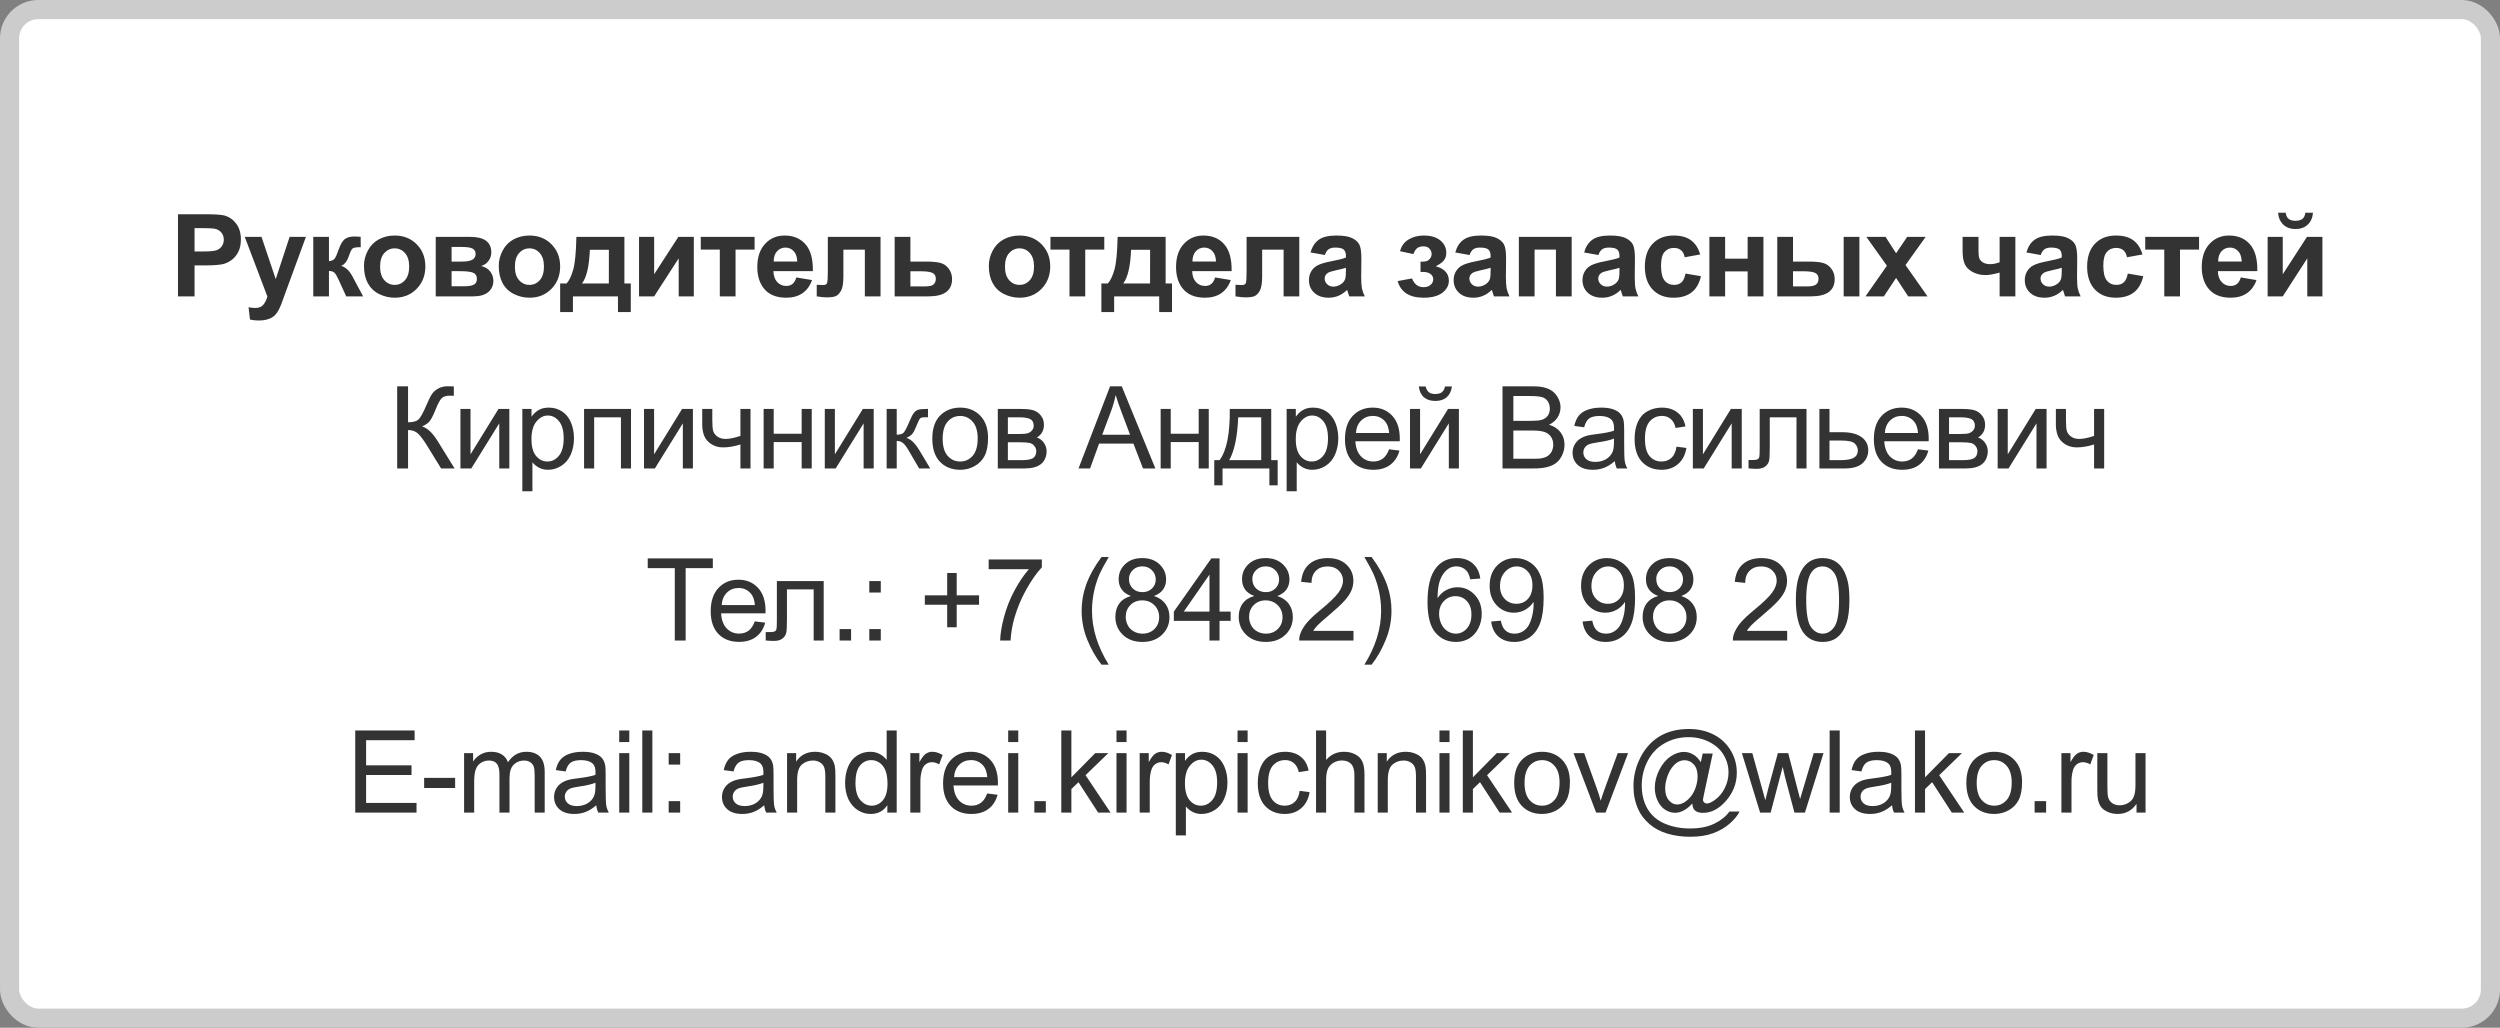 <?xml version="1.0" encoding="UTF-8"?> <svg xmlns="http://www.w3.org/2000/svg" width="523" height="215" viewBox="0 0 523 215" fill="none"><rect x="0" y="0" width="523" height="215" fill="#808080" stroke="none"/> <rect x="2" y="2" width="519" height="211" rx="6" fill="white" stroke="#CCCCCC" stroke-width="4" stroke-miterlimit="0"></rect> <path d="M37.233 62V44.82H42.799C44.908 44.82 46.283 44.906 46.924 45.078C47.908 45.336 48.733 45.898 49.397 46.766C50.061 47.625 50.393 48.738 50.393 50.105C50.393 51.16 50.201 52.047 49.818 52.766C49.436 53.484 48.947 54.051 48.354 54.465C47.768 54.871 47.17 55.141 46.561 55.273C45.733 55.438 44.533 55.52 42.963 55.52H40.701V62H37.233ZM40.701 47.727V52.602H42.6C43.967 52.602 44.881 52.512 45.342 52.332C45.803 52.152 46.162 51.871 46.42 51.488C46.686 51.105 46.818 50.66 46.818 50.152C46.818 49.527 46.635 49.012 46.268 48.605C45.9 48.199 45.436 47.945 44.873 47.844C44.459 47.766 43.627 47.727 42.377 47.727H40.701ZM51.202 49.555H54.706L57.683 58.391L60.589 49.555H63.999L59.605 61.531L58.819 63.699C58.53 64.426 58.253 64.981 57.987 65.363C57.73 65.746 57.429 66.055 57.085 66.289C56.749 66.531 56.331 66.719 55.831 66.852C55.339 66.984 54.78 67.051 54.155 67.051C53.523 67.051 52.901 66.984 52.292 66.852L51.999 64.273C52.515 64.375 52.98 64.426 53.394 64.426C54.159 64.426 54.726 64.199 55.093 63.746C55.46 63.301 55.741 62.73 55.937 62.035L51.202 49.555ZM65.535 49.555H68.817V54.641C69.363 54.578 69.75 54.41 69.977 54.137C70.203 53.863 70.477 53.266 70.797 52.344C71.219 51.117 71.68 50.332 72.18 49.988C72.68 49.645 73.336 49.473 74.149 49.473C74.399 49.473 74.832 49.492 75.449 49.531L75.461 51.711C74.594 51.711 74.039 51.793 73.797 51.957C73.555 52.129 73.293 52.641 73.012 53.492C72.629 54.641 72.078 55.348 71.359 55.613C72.399 55.902 73.278 56.805 73.996 58.32C74.035 58.398 74.078 58.48 74.125 58.566L75.965 62H72.426L70.785 58.402C70.449 57.676 70.156 57.211 69.906 57.008C69.664 56.797 69.301 56.691 68.817 56.691V62H65.535V49.555ZM76.142 55.602C76.142 54.508 76.411 53.449 76.95 52.426C77.49 51.402 78.251 50.621 79.236 50.082C80.228 49.543 81.333 49.273 82.552 49.273C84.435 49.273 85.978 49.887 87.181 51.113C88.384 52.332 88.986 53.875 88.986 55.742C88.986 57.625 88.376 59.188 87.157 60.43C85.947 61.664 84.419 62.281 82.575 62.281C81.435 62.281 80.345 62.023 79.306 61.508C78.275 60.992 77.49 60.238 76.95 59.246C76.411 58.246 76.142 57.031 76.142 55.602ZM79.517 55.777C79.517 57.012 79.81 57.957 80.396 58.613C80.982 59.27 81.704 59.598 82.564 59.598C83.423 59.598 84.142 59.27 84.72 58.613C85.306 57.957 85.599 57.004 85.599 55.754C85.599 54.535 85.306 53.598 84.72 52.941C84.142 52.285 83.423 51.957 82.564 51.957C81.704 51.957 80.982 52.285 80.396 52.941C79.81 53.598 79.517 54.543 79.517 55.777ZM91.155 49.555H98.362C99.838 49.555 100.944 49.824 101.678 50.363C102.412 50.902 102.78 51.715 102.78 52.801C102.78 53.496 102.576 54.102 102.17 54.617C101.772 55.133 101.268 55.477 100.658 55.648C101.518 55.859 102.158 56.254 102.58 56.832C103.002 57.41 103.213 58.043 103.213 58.73C103.213 59.699 102.858 60.488 102.147 61.098C101.436 61.699 100.385 62 98.994 62H91.155V49.555ZM94.471 54.723H96.592C97.615 54.723 98.354 54.594 98.807 54.336C99.268 54.078 99.498 53.672 99.498 53.117C99.498 52.594 99.284 52.223 98.854 52.004C98.432 51.777 97.678 51.664 96.592 51.664H94.471V54.723ZM94.471 59.891H97.073C98.01 59.891 98.694 59.777 99.123 59.551C99.553 59.324 99.768 58.918 99.768 58.332C99.768 57.723 99.522 57.305 99.03 57.078C98.537 56.844 97.58 56.727 96.159 56.727H94.471V59.891ZM104.339 55.602C104.339 54.508 104.609 53.449 105.148 52.426C105.687 51.402 106.449 50.621 107.433 50.082C108.425 49.543 109.531 49.273 110.749 49.273C112.632 49.273 114.175 49.887 115.378 51.113C116.581 52.332 117.183 53.875 117.183 55.742C117.183 57.625 116.574 59.188 115.355 60.43C114.144 61.664 112.617 62.281 110.773 62.281C109.632 62.281 108.542 62.023 107.503 61.508C106.472 60.992 105.687 60.238 105.148 59.246C104.609 58.246 104.339 57.031 104.339 55.602ZM107.714 55.777C107.714 57.012 108.007 57.957 108.593 58.613C109.179 59.27 109.902 59.598 110.761 59.598C111.62 59.598 112.339 59.27 112.917 58.613C113.503 57.957 113.796 57.004 113.796 55.754C113.796 54.535 113.503 53.598 112.917 52.941C112.339 52.285 111.62 51.957 110.761 51.957C109.902 51.957 109.179 52.285 108.593 52.941C108.007 53.598 107.714 54.543 107.714 55.777ZM129.278 62H119.856V65.281H117.184V59.305H118.532C119.094 58.68 119.559 57.703 119.926 56.375C120.293 55.047 120.512 52.773 120.582 49.555H130.625V59.305H131.961V65.281H129.278V62ZM127.368 59.305L127.379 52.262H123.395C123.262 55.699 122.715 58.047 121.754 59.305H127.368ZM133.685 49.555H136.849V57.371L141.912 49.555H145.146V62H141.982V54.043L136.849 62H133.685V49.555ZM146.6 49.555H157.862V52.215H153.877V62H150.584V52.215H146.6V49.555ZM166.593 58.039L169.875 58.59C169.453 59.793 168.785 60.711 167.871 61.344C166.964 61.969 165.828 62.281 164.461 62.281C162.296 62.281 160.695 61.574 159.656 60.16C158.836 59.027 158.425 57.598 158.425 55.871C158.425 53.809 158.964 52.195 160.043 51.031C161.121 49.859 162.484 49.273 164.132 49.273C165.984 49.273 167.445 49.887 168.515 51.113C169.586 52.332 170.097 54.203 170.05 56.727H161.8C161.824 57.703 162.089 58.465 162.597 59.012C163.105 59.551 163.738 59.82 164.496 59.82C165.011 59.82 165.445 59.68 165.796 59.398C166.148 59.117 166.414 58.664 166.593 58.039ZM166.781 54.711C166.757 53.758 166.511 53.035 166.043 52.543C165.574 52.043 165.003 51.793 164.332 51.793C163.613 51.793 163.019 52.055 162.55 52.578C162.082 53.102 161.851 53.812 161.859 54.711H166.781ZM173.18 49.555H184.208V62H180.926V52.227H176.438V57.816C176.438 59.238 176.274 60.238 175.946 60.816C175.618 61.387 175.255 61.762 174.856 61.941C174.458 62.121 173.817 62.211 172.934 62.211C172.411 62.211 171.719 62.141 170.86 62V59.574C170.93 59.574 171.114 59.582 171.411 59.598C171.755 59.621 172.02 59.633 172.208 59.633C172.653 59.633 172.926 59.488 173.028 59.199C173.13 58.902 173.18 58.086 173.18 56.75V49.555ZM187.162 49.555H190.455V54.723H193.759C195.056 54.723 196.052 54.816 196.748 55.004C197.443 55.191 198.021 55.598 198.482 56.223C198.943 56.84 199.173 57.559 199.173 58.379C199.173 59.582 198.759 60.488 197.931 61.098C197.111 61.699 195.877 62 194.228 62H187.162V49.555ZM190.455 59.914H193.525C194.486 59.914 195.099 59.758 195.365 59.445C195.638 59.133 195.775 58.762 195.775 58.332C195.775 57.73 195.541 57.316 195.072 57.09C194.611 56.863 193.787 56.75 192.599 56.75H190.455V59.914ZM206.863 55.602C206.863 54.508 207.133 53.449 207.672 52.426C208.211 51.402 208.972 50.621 209.957 50.082C210.949 49.543 212.054 49.273 213.273 49.273C215.156 49.273 216.699 49.887 217.902 51.113C219.105 52.332 219.707 53.875 219.707 55.742C219.707 57.625 219.097 59.188 217.879 60.43C216.668 61.664 215.14 62.281 213.297 62.281C212.156 62.281 211.066 62.023 210.027 61.508C208.996 60.992 208.211 60.238 207.672 59.246C207.133 58.246 206.863 57.031 206.863 55.602ZM210.238 55.777C210.238 57.012 210.531 57.957 211.117 58.613C211.703 59.27 212.426 59.598 213.285 59.598C214.144 59.598 214.863 59.27 215.441 58.613C216.027 57.957 216.32 57.004 216.32 55.754C216.32 54.535 216.027 53.598 215.441 52.941C214.863 52.285 214.144 51.957 213.285 51.957C212.426 51.957 211.703 52.285 211.117 52.941C210.531 53.598 210.238 54.543 210.238 55.777ZM219.755 49.555H231.016V52.215H227.032V62H223.739V52.215H219.755V49.555ZM242.502 62H233.08V65.281H230.408V59.305H231.756C232.318 58.68 232.783 57.703 233.15 56.375C233.517 55.047 233.736 52.773 233.807 49.555H243.85V59.305H245.185V65.281H242.502V62ZM240.592 59.305L240.603 52.262H236.619C236.486 55.699 235.939 58.047 234.978 59.305H240.592ZM254.198 58.039L257.479 58.59C257.058 59.793 256.39 60.711 255.476 61.344C254.569 61.969 253.433 62.281 252.065 62.281C249.901 62.281 248.3 61.574 247.261 60.16C246.44 59.027 246.03 57.598 246.03 55.871C246.03 53.809 246.569 52.195 247.647 51.031C248.726 49.859 250.089 49.273 251.737 49.273C253.589 49.273 255.05 49.887 256.12 51.113C257.19 52.332 257.702 54.203 257.655 56.727H249.405C249.429 57.703 249.694 58.465 250.202 59.012C250.71 59.551 251.343 59.82 252.101 59.82C252.616 59.82 253.05 59.68 253.401 59.398C253.753 59.117 254.018 58.664 254.198 58.039ZM254.386 54.711C254.362 53.758 254.116 53.035 253.647 52.543C253.179 52.043 252.608 51.793 251.936 51.793C251.218 51.793 250.624 52.055 250.155 52.578C249.686 53.102 249.456 53.812 249.464 54.711H254.386ZM260.785 49.555H271.812V62H268.531V52.227H264.043V57.816C264.043 59.238 263.879 60.238 263.551 60.816C263.223 61.387 262.859 61.762 262.461 61.941C262.062 62.121 261.422 62.211 260.539 62.211C260.016 62.211 259.324 62.141 258.465 62V59.574C258.535 59.574 258.719 59.582 259.016 59.598C259.359 59.621 259.625 59.633 259.812 59.633C260.258 59.633 260.531 59.488 260.633 59.199C260.734 58.902 260.785 58.086 260.785 56.75V49.555ZM277.157 53.352L274.169 52.812C274.505 51.609 275.083 50.719 275.903 50.141C276.724 49.562 277.942 49.273 279.56 49.273C281.028 49.273 282.122 49.449 282.841 49.801C283.56 50.145 284.064 50.586 284.353 51.125C284.649 51.656 284.798 52.637 284.798 54.066L284.763 57.91C284.763 59.004 284.814 59.812 284.915 60.336C285.024 60.852 285.224 61.406 285.513 62H282.255C282.169 61.781 282.064 61.457 281.939 61.027C281.884 60.832 281.845 60.703 281.821 60.641C281.259 61.188 280.657 61.598 280.017 61.871C279.376 62.145 278.692 62.281 277.966 62.281C276.685 62.281 275.673 61.934 274.931 61.238C274.196 60.543 273.829 59.664 273.829 58.602C273.829 57.898 273.997 57.273 274.333 56.727C274.669 56.172 275.138 55.75 275.739 55.461C276.349 55.164 277.224 54.906 278.364 54.688C279.903 54.398 280.97 54.129 281.564 53.879V53.551C281.564 52.918 281.407 52.469 281.095 52.203C280.782 51.93 280.192 51.793 279.325 51.793C278.739 51.793 278.282 51.91 277.954 52.145C277.626 52.371 277.36 52.773 277.157 53.352ZM281.564 56.023C281.142 56.164 280.474 56.332 279.56 56.527C278.646 56.723 278.048 56.914 277.767 57.102C277.337 57.406 277.122 57.793 277.122 58.262C277.122 58.723 277.294 59.121 277.638 59.457C277.982 59.793 278.419 59.961 278.95 59.961C279.544 59.961 280.11 59.766 280.649 59.375C281.048 59.078 281.31 58.715 281.435 58.285C281.521 58.004 281.564 57.469 281.564 56.68V56.023ZM297.175 56.891V54.746C297.745 54.746 298.159 54.711 298.417 54.641C298.675 54.562 298.917 54.383 299.144 54.102C299.378 53.812 299.495 53.484 299.495 53.117C299.495 52.727 299.351 52.367 299.062 52.039C298.78 51.703 298.355 51.535 297.784 51.535C297.347 51.535 296.956 51.629 296.612 51.816C296.269 52.004 295.956 52.449 295.675 53.152L292.886 52.555C293.167 51.461 293.769 50.641 294.691 50.094C295.612 49.547 296.663 49.273 297.843 49.273C299.343 49.273 300.503 49.617 301.323 50.305C302.152 50.992 302.566 51.855 302.566 52.895C302.566 53.543 302.386 54.082 302.027 54.512C301.675 54.934 301.116 55.328 300.351 55.695C301.273 55.945 301.96 56.324 302.413 56.832C302.874 57.34 303.105 57.973 303.105 58.73C303.105 59.699 302.652 60.535 301.745 61.238C300.839 61.934 299.534 62.281 297.831 62.281C294.862 62.281 293.046 61.121 292.382 58.801L295.394 58.25C295.878 59.469 296.679 60.078 297.796 60.078C298.413 60.078 298.905 59.918 299.273 59.598C299.648 59.27 299.835 58.887 299.835 58.449C299.835 57.965 299.64 57.586 299.249 57.312C298.866 57.031 298.362 56.891 297.737 56.891H297.175ZM307.43 53.352L304.442 52.812C304.778 51.609 305.356 50.719 306.176 50.141C306.996 49.562 308.215 49.273 309.832 49.273C311.301 49.273 312.395 49.449 313.114 49.801C313.832 50.145 314.336 50.586 314.625 51.125C314.922 51.656 315.071 52.637 315.071 54.066L315.035 57.91C315.035 59.004 315.086 59.812 315.188 60.336C315.297 60.852 315.496 61.406 315.785 62H312.528C312.442 61.781 312.336 61.457 312.211 61.027C312.156 60.832 312.117 60.703 312.094 60.641C311.531 61.188 310.93 61.598 310.289 61.871C309.649 62.145 308.965 62.281 308.239 62.281C306.957 62.281 305.946 61.934 305.203 61.238C304.469 60.543 304.102 59.664 304.102 58.602C304.102 57.898 304.27 57.273 304.606 56.727C304.942 56.172 305.41 55.75 306.012 55.461C306.621 55.164 307.496 54.906 308.637 54.688C310.176 54.398 311.242 54.129 311.836 53.879V53.551C311.836 52.918 311.68 52.469 311.367 52.203C311.055 51.93 310.465 51.793 309.598 51.793C309.012 51.793 308.555 51.91 308.227 52.145C307.899 52.371 307.633 52.773 307.43 53.352ZM311.836 56.023C311.414 56.164 310.746 56.332 309.832 56.527C308.918 56.723 308.321 56.914 308.039 57.102C307.61 57.406 307.395 57.793 307.395 58.262C307.395 58.723 307.567 59.121 307.91 59.457C308.254 59.793 308.692 59.961 309.223 59.961C309.817 59.961 310.383 59.766 310.922 59.375C311.321 59.078 311.582 58.715 311.707 58.285C311.793 58.004 311.836 57.469 311.836 56.68V56.023ZM317.743 49.555H328.794V62H325.501V52.215H321.036V62H317.743V49.555ZM334.385 53.352L331.397 52.812C331.733 51.609 332.311 50.719 333.131 50.141C333.951 49.562 335.17 49.273 336.787 49.273C338.256 49.273 339.35 49.449 340.069 49.801C340.787 50.145 341.291 50.586 341.58 51.125C341.877 51.656 342.026 52.637 342.026 54.066L341.991 57.91C341.991 59.004 342.041 59.812 342.143 60.336C342.252 60.852 342.451 61.406 342.741 62H339.483C339.397 61.781 339.291 61.457 339.166 61.027C339.112 60.832 339.073 60.703 339.049 60.641C338.487 61.188 337.885 61.598 337.244 61.871C336.604 62.145 335.92 62.281 335.194 62.281C333.912 62.281 332.901 61.934 332.159 61.238C331.424 60.543 331.057 59.664 331.057 58.602C331.057 57.898 331.225 57.273 331.561 56.727C331.897 56.172 332.366 55.75 332.967 55.461C333.576 55.164 334.451 54.906 335.592 54.688C337.131 54.398 338.198 54.129 338.791 53.879V53.551C338.791 52.918 338.635 52.469 338.323 52.203C338.01 51.93 337.42 51.793 336.553 51.793C335.967 51.793 335.51 51.91 335.182 52.145C334.854 52.371 334.588 52.773 334.385 53.352ZM338.791 56.023C338.369 56.164 337.701 56.332 336.787 56.527C335.873 56.723 335.276 56.914 334.994 57.102C334.565 57.406 334.35 57.793 334.35 58.262C334.35 58.723 334.522 59.121 334.866 59.457C335.209 59.793 335.647 59.961 336.178 59.961C336.772 59.961 337.338 59.766 337.877 59.375C338.276 59.078 338.537 58.715 338.662 58.285C338.748 58.004 338.791 57.469 338.791 56.68V56.023ZM355.679 53.234L352.433 53.82C352.324 53.172 352.074 52.684 351.683 52.355C351.3 52.027 350.8 51.863 350.183 51.863C349.363 51.863 348.706 52.148 348.214 52.719C347.73 53.281 347.488 54.227 347.488 55.555C347.488 57.031 347.734 58.074 348.226 58.684C348.726 59.293 349.394 59.598 350.23 59.598C350.855 59.598 351.367 59.422 351.765 59.07C352.163 58.711 352.445 58.098 352.609 57.23L355.843 57.781C355.507 59.266 354.863 60.387 353.91 61.145C352.956 61.902 351.679 62.281 350.078 62.281C348.257 62.281 346.804 61.707 345.718 60.559C344.64 59.41 344.101 57.82 344.101 55.789C344.101 53.734 344.644 52.137 345.73 50.996C346.816 49.848 348.285 49.273 350.136 49.273C351.652 49.273 352.855 49.602 353.745 50.258C354.644 50.906 355.288 51.898 355.679 53.234ZM357.602 49.555H360.895V54.113H365.606V49.555H368.911V62H365.606V56.773H360.895V62H357.602V49.555ZM371.806 49.555H375.099V54.723H378.404C379.701 54.723 380.689 54.816 381.369 55.004C382.056 55.184 382.634 55.582 383.103 56.199C383.58 56.816 383.818 57.543 383.818 58.379C383.818 59.582 383.404 60.488 382.576 61.098C381.748 61.699 380.505 62 378.849 62H371.806V49.555ZM375.099 59.914H378.158C378.955 59.914 379.533 59.789 379.892 59.539C380.251 59.289 380.431 58.883 380.431 58.32C380.431 57.719 380.197 57.309 379.728 57.09C379.267 56.863 378.435 56.75 377.232 56.75H375.099V59.914ZM385.693 49.555H388.986V62H385.693V49.555ZM390.253 62L394.741 55.59L390.44 49.555H394.46L396.663 52.977L398.983 49.555H402.85L398.631 55.449L403.237 62H399.194L396.663 58.145L394.108 62H390.253ZM410.575 49.555H413.903V52.531C413.903 53.211 413.962 53.719 414.079 54.055C414.204 54.383 414.462 54.668 414.852 54.91C415.251 55.145 415.751 55.262 416.352 55.262C416.938 55.262 417.594 55.129 418.321 54.863V49.555H421.614V62H418.321V57.031C417.04 57.375 416.063 57.547 415.391 57.547C414.383 57.547 413.477 57.332 412.673 56.902C411.868 56.465 411.317 55.91 411.02 55.238C410.723 54.559 410.575 53.656 410.575 52.531V49.555ZM426.912 53.352L423.924 52.812C424.26 51.609 424.838 50.719 425.658 50.141C426.478 49.562 427.697 49.273 429.314 49.273C430.783 49.273 431.877 49.449 432.595 49.801C433.314 50.145 433.818 50.586 434.107 51.125C434.404 51.656 434.552 52.637 434.552 54.066L434.517 57.91C434.517 59.004 434.568 59.812 434.67 60.336C434.779 60.852 434.978 61.406 435.267 62H432.01C431.924 61.781 431.818 61.457 431.693 61.027C431.638 60.832 431.599 60.703 431.576 60.641C431.013 61.188 430.412 61.598 429.771 61.871C429.131 62.145 428.447 62.281 427.72 62.281C426.439 62.281 425.427 61.934 424.685 61.238C423.951 60.543 423.584 59.664 423.584 58.602C423.584 57.898 423.752 57.273 424.088 56.727C424.424 56.172 424.892 55.75 425.494 55.461C426.103 55.164 426.978 54.906 428.119 54.688C429.658 54.398 430.724 54.129 431.318 53.879V53.551C431.318 52.918 431.162 52.469 430.849 52.203C430.537 51.93 429.947 51.793 429.08 51.793C428.494 51.793 428.037 51.91 427.709 52.145C427.381 52.371 427.115 52.773 426.912 53.352ZM431.318 56.023C430.896 56.164 430.228 56.332 429.314 56.527C428.4 56.723 427.802 56.914 427.521 57.102C427.092 57.406 426.877 57.793 426.877 58.262C426.877 58.723 427.049 59.121 427.392 59.457C427.736 59.793 428.174 59.961 428.705 59.961C429.299 59.961 429.865 59.766 430.404 59.375C430.802 59.078 431.064 58.715 431.189 58.285C431.275 58.004 431.318 57.469 431.318 56.68V56.023ZM448.206 53.234L444.96 53.82C444.85 53.172 444.6 52.684 444.21 52.355C443.827 52.027 443.327 51.863 442.71 51.863C441.889 51.863 441.233 52.148 440.741 52.719C440.257 53.281 440.014 54.227 440.014 55.555C440.014 57.031 440.261 58.074 440.753 58.684C441.253 59.293 441.921 59.598 442.757 59.598C443.382 59.598 443.893 59.422 444.292 59.07C444.69 58.711 444.971 58.098 445.136 57.23L448.37 57.781C448.034 59.266 447.389 60.387 446.436 61.145C445.483 61.902 444.206 62.281 442.604 62.281C440.784 62.281 439.331 61.707 438.245 60.559C437.167 59.41 436.628 57.82 436.628 55.789C436.628 53.734 437.171 52.137 438.257 50.996C439.343 49.848 440.811 49.273 442.663 49.273C444.179 49.273 445.382 49.602 446.272 50.258C447.171 50.906 447.815 51.898 448.206 53.234ZM448.781 49.555H460.043V52.215H456.058V62H452.765V52.215H448.781V49.555ZM468.774 58.039L472.056 58.59C471.634 59.793 470.966 60.711 470.052 61.344C469.145 61.969 468.009 62.281 466.641 62.281C464.477 62.281 462.876 61.574 461.837 60.16C461.016 59.027 460.606 57.598 460.606 55.871C460.606 53.809 461.145 52.195 462.224 51.031C463.302 49.859 464.665 49.273 466.313 49.273C468.165 49.273 469.626 49.887 470.696 51.113C471.766 52.332 472.278 54.203 472.231 56.727H463.981C464.005 57.703 464.27 58.465 464.778 59.012C465.286 59.551 465.919 59.82 466.677 59.82C467.192 59.82 467.626 59.68 467.977 59.398C468.329 59.117 468.595 58.664 468.774 58.039ZM468.962 54.711C468.938 53.758 468.692 53.035 468.224 52.543C467.755 52.043 467.184 51.793 466.513 51.793C465.794 51.793 465.2 52.055 464.731 52.578C464.263 53.102 464.032 53.812 464.04 54.711H468.962ZM474.389 49.555H477.553V57.371L482.615 49.555H485.85V62H482.685V54.043L477.553 62H474.389V49.555ZM482.275 44.504H483.881C483.787 45.566 483.412 46.402 482.756 47.012C482.107 47.613 481.264 47.914 480.225 47.914C479.185 47.914 478.338 47.613 477.682 47.012C477.033 46.402 476.662 45.566 476.568 44.504H478.174C478.228 45.059 478.424 45.48 478.76 45.77C479.096 46.051 479.584 46.191 480.225 46.191C480.865 46.191 481.353 46.051 481.689 45.77C482.025 45.48 482.221 45.059 482.275 44.504ZM83.091 80.82H85.365V88.344C86.403 88.344 87.134 88.144 87.556 87.746C87.978 87.34 88.517 86.371 89.173 84.84C89.65 83.715 90.04 82.922 90.345 82.461C90.657 81.992 91.099 81.602 91.669 81.289C92.24 80.969 92.868 80.809 93.556 80.809C94.431 80.809 94.892 80.816 94.939 80.832V82.801C94.861 82.801 94.708 82.797 94.482 82.789C94.232 82.781 94.079 82.777 94.025 82.777C93.298 82.777 92.759 82.953 92.407 83.305C92.048 83.656 91.638 84.406 91.177 85.555C90.599 87.008 90.111 87.926 89.712 88.309C89.314 88.684 88.837 88.984 88.282 89.211C89.392 89.516 90.486 90.539 91.564 92.281L95.103 98H92.278L89.407 93.336C88.618 92.047 87.958 91.164 87.427 90.688C86.896 90.203 86.208 89.961 85.365 89.961V98H83.091V80.82ZM96.323 85.555H98.432V95.047L104.28 85.555H106.553V98H104.444V88.566L98.596 98H96.323V85.555ZM109.273 102.77V85.555H111.195V87.172C111.648 86.539 112.16 86.066 112.73 85.754C113.3 85.434 113.992 85.273 114.804 85.273C115.867 85.273 116.804 85.547 117.617 86.094C118.429 86.641 119.042 87.414 119.456 88.414C119.87 89.406 120.077 90.496 120.077 91.684C120.077 92.957 119.847 94.106 119.386 95.129C118.933 96.144 118.269 96.926 117.394 97.473C116.527 98.012 115.613 98.281 114.652 98.281C113.949 98.281 113.316 98.133 112.753 97.836C112.199 97.539 111.742 97.164 111.382 96.711V102.77H109.273ZM111.183 91.848C111.183 93.449 111.507 94.633 112.156 95.398C112.804 96.164 113.589 96.547 114.511 96.547C115.449 96.547 116.249 96.152 116.913 95.363C117.585 94.566 117.921 93.336 117.921 91.672C117.921 90.086 117.593 88.898 116.937 88.109C116.288 87.32 115.511 86.926 114.605 86.926C113.706 86.926 112.91 87.348 112.214 88.191C111.527 89.027 111.183 90.246 111.183 91.848ZM122.188 85.555H132.008V98H129.899V87.301H124.297V98H122.188V85.555ZM134.728 85.555H136.837V95.047L142.685 85.555H144.958V98H142.849V88.566L137.001 98H134.728V85.555ZM146.905 85.555H149.014V87.91C149.014 88.926 149.073 89.664 149.19 90.125C149.315 90.578 149.608 90.977 150.069 91.32C150.53 91.656 151.108 91.824 151.803 91.824C152.6 91.824 153.631 91.613 154.897 91.191V85.555H157.006V98H154.897V92.984C153.6 93.391 152.389 93.594 151.264 93.594C150.319 93.594 149.483 93.356 148.756 92.879C148.038 92.394 147.549 91.805 147.292 91.109C147.034 90.414 146.905 89.648 146.905 88.812V85.555ZM159.75 85.555H161.859V90.734H167.707V85.555H169.816V98H167.707V92.481H161.859V98H159.75V85.555ZM172.547 85.555H174.657V95.047L180.505 85.555H182.778V98H180.669V88.566L174.821 98H172.547V85.555ZM185.486 85.555H187.595V90.934C188.267 90.934 188.736 90.805 189.002 90.547C189.275 90.289 189.673 89.539 190.197 88.297C190.611 87.312 190.947 86.664 191.205 86.352C191.463 86.039 191.759 85.828 192.095 85.719C192.431 85.609 192.97 85.555 193.713 85.555H194.134V87.301L193.548 87.289C192.994 87.289 192.638 87.371 192.482 87.535C192.318 87.707 192.068 88.219 191.732 89.07C191.412 89.883 191.119 90.445 190.853 90.758C190.588 91.07 190.177 91.356 189.623 91.613C190.529 91.856 191.42 92.699 192.295 94.144L194.603 98H192.283L190.033 94.144C189.572 93.371 189.17 92.863 188.826 92.621C188.482 92.371 188.072 92.246 187.595 92.246V98H185.486V85.555ZM195.038 91.777C195.038 89.473 195.678 87.766 196.96 86.656C198.03 85.734 199.335 85.273 200.874 85.273C202.585 85.273 203.983 85.836 205.069 86.961C206.155 88.078 206.698 89.625 206.698 91.602C206.698 93.203 206.456 94.465 205.971 95.387C205.495 96.301 204.796 97.012 203.874 97.519C202.96 98.027 201.96 98.281 200.874 98.281C199.132 98.281 197.721 97.723 196.643 96.606C195.573 95.488 195.038 93.879 195.038 91.777ZM197.206 91.777C197.206 93.371 197.553 94.566 198.249 95.363C198.944 96.152 199.819 96.547 200.874 96.547C201.921 96.547 202.792 96.148 203.487 95.352C204.182 94.555 204.53 93.34 204.53 91.707C204.53 90.168 204.178 89.004 203.475 88.215C202.78 87.418 201.913 87.019 200.874 87.019C199.819 87.019 198.944 87.414 198.249 88.203C197.553 88.992 197.206 90.184 197.206 91.777ZM208.738 85.555H213.601C214.797 85.555 215.683 85.656 216.262 85.859C216.847 86.055 217.347 86.418 217.762 86.949C218.183 87.481 218.394 88.117 218.394 88.859C218.394 89.453 218.269 89.973 218.019 90.418C217.777 90.856 217.41 91.223 216.918 91.519C217.504 91.715 217.988 92.082 218.371 92.621C218.762 93.152 218.957 93.785 218.957 94.519C218.879 95.699 218.457 96.574 217.691 97.144C216.926 97.715 215.812 98 214.351 98H208.738V85.555ZM210.847 90.793H213.097C213.996 90.793 214.613 90.746 214.949 90.652C215.285 90.559 215.586 90.371 215.851 90.09C216.117 89.801 216.25 89.457 216.25 89.059C216.25 88.402 216.015 87.945 215.547 87.688C215.086 87.43 214.293 87.301 213.168 87.301H210.847V90.793ZM210.847 96.266H213.625C214.82 96.266 215.64 96.129 216.086 95.856C216.531 95.574 216.765 95.094 216.789 94.414C216.789 94.016 216.66 93.648 216.402 93.312C216.144 92.969 215.808 92.754 215.394 92.668C214.98 92.574 214.316 92.527 213.402 92.527H210.847V96.266ZM225.627 98L232.225 80.82H234.674L241.705 98H239.115L237.111 92.797H229.928L228.041 98H225.627ZM230.584 90.945H236.408L234.615 86.188C234.068 84.742 233.662 83.555 233.396 82.625C233.178 83.727 232.869 84.82 232.471 85.906L230.584 90.945ZM242.808 85.555H244.917V90.734H250.765V85.555H252.874V98H250.765V92.481H244.917V98H242.808V85.555ZM257.27 85.555H265.941V96.266H267.289V101.527H265.555V98H255.758V101.527H254.023V96.266H255.137C256.621 94.25 257.332 90.68 257.27 85.555ZM259.027 87.301C258.871 91.34 258.246 94.328 257.152 96.266H263.844V87.301H259.027ZM269.165 102.77V85.555H271.087V87.172C271.54 86.539 272.052 86.066 272.622 85.754C273.192 85.434 273.884 85.273 274.696 85.273C275.759 85.273 276.696 85.547 277.509 86.094C278.321 86.641 278.935 87.414 279.349 88.414C279.763 89.406 279.97 90.496 279.97 91.684C279.97 92.957 279.739 94.106 279.278 95.129C278.825 96.144 278.161 96.926 277.286 97.473C276.419 98.012 275.505 98.281 274.544 98.281C273.841 98.281 273.208 98.133 272.646 97.836C272.091 97.539 271.634 97.164 271.274 96.711V102.77H269.165ZM271.075 91.848C271.075 93.449 271.399 94.633 272.048 95.398C272.696 96.164 273.482 96.547 274.403 96.547C275.341 96.547 276.142 96.152 276.806 95.363C277.478 94.566 277.814 93.336 277.814 91.672C277.814 90.086 277.485 88.898 276.829 88.109C276.181 87.32 275.403 86.926 274.497 86.926C273.599 86.926 272.802 87.348 272.107 88.191C271.419 89.027 271.075 90.246 271.075 91.848ZM290.588 93.992L292.768 94.262C292.424 95.535 291.787 96.523 290.858 97.227C289.928 97.93 288.74 98.281 287.295 98.281C285.475 98.281 284.029 97.723 282.959 96.606C281.897 95.481 281.365 93.906 281.365 91.883C281.365 89.789 281.904 88.164 282.983 87.008C284.061 85.852 285.459 85.273 287.178 85.273C288.842 85.273 290.201 85.84 291.256 86.973C292.311 88.106 292.838 89.699 292.838 91.754C292.838 91.879 292.834 92.066 292.826 92.316H283.545C283.623 93.684 284.01 94.731 284.705 95.457C285.401 96.184 286.268 96.547 287.307 96.547C288.08 96.547 288.74 96.344 289.287 95.938C289.834 95.531 290.268 94.883 290.588 93.992ZM283.662 90.582H290.611C290.518 89.535 290.252 88.75 289.815 88.227C289.143 87.414 288.272 87.008 287.201 87.008C286.233 87.008 285.416 87.332 284.752 87.981C284.096 88.629 283.733 89.496 283.662 90.582ZM294.972 85.555H297.081V95.047L302.929 85.555H305.202V98H303.093V88.566L297.245 98H294.972V85.555ZM302.296 80.844H303.737C303.62 81.82 303.261 82.57 302.659 83.094C302.066 83.617 301.273 83.879 300.28 83.879C299.28 83.879 298.48 83.621 297.878 83.106C297.284 82.582 296.929 81.828 296.812 80.844H298.253C298.362 81.375 298.577 81.773 298.898 82.039C299.226 82.297 299.663 82.426 300.21 82.426C300.843 82.426 301.32 82.301 301.64 82.051C301.968 81.793 302.187 81.391 302.296 80.844ZM314.322 98V80.82H320.767C322.079 80.82 323.13 80.996 323.919 81.348C324.716 81.691 325.337 82.227 325.783 82.953C326.236 83.672 326.462 84.426 326.462 85.215C326.462 85.949 326.263 86.641 325.865 87.289C325.466 87.938 324.865 88.461 324.06 88.859C325.099 89.164 325.896 89.684 326.45 90.418C327.013 91.152 327.294 92.019 327.294 93.019C327.294 93.824 327.122 94.574 326.779 95.269C326.443 95.957 326.025 96.488 325.525 96.863C325.025 97.238 324.396 97.523 323.638 97.719C322.888 97.906 321.966 98 320.872 98H314.322ZM316.595 88.039H320.31C321.318 88.039 322.04 87.973 322.478 87.84C323.056 87.668 323.49 87.383 323.779 86.984C324.075 86.586 324.224 86.086 324.224 85.484C324.224 84.914 324.087 84.414 323.814 83.984C323.54 83.547 323.15 83.25 322.642 83.094C322.134 82.93 321.263 82.848 320.029 82.848H316.595V88.039ZM316.595 95.973H320.872C321.607 95.973 322.122 95.945 322.419 95.891C322.943 95.797 323.38 95.641 323.732 95.422C324.083 95.203 324.372 94.887 324.599 94.473C324.825 94.051 324.939 93.566 324.939 93.019C324.939 92.379 324.775 91.824 324.447 91.356C324.118 90.879 323.661 90.547 323.075 90.359C322.497 90.164 321.661 90.066 320.568 90.066H316.595V95.973ZM337.819 96.465C337.037 97.129 336.284 97.598 335.557 97.871C334.838 98.144 334.065 98.281 333.237 98.281C331.869 98.281 330.819 97.949 330.084 97.285C329.35 96.613 328.983 95.758 328.983 94.719C328.983 94.109 329.119 93.555 329.393 93.055C329.674 92.547 330.037 92.141 330.483 91.836C330.936 91.531 331.444 91.301 332.006 91.144C332.42 91.035 333.045 90.93 333.881 90.828C335.584 90.625 336.838 90.383 337.643 90.102C337.651 89.812 337.655 89.629 337.655 89.551C337.655 88.691 337.455 88.086 337.057 87.734C336.518 87.258 335.717 87.019 334.655 87.019C333.662 87.019 332.928 87.195 332.452 87.547C331.983 87.891 331.635 88.504 331.409 89.387L329.346 89.106C329.534 88.223 329.842 87.512 330.272 86.973C330.702 86.426 331.323 86.008 332.135 85.719C332.948 85.422 333.889 85.273 334.959 85.273C336.022 85.273 336.885 85.398 337.549 85.648C338.213 85.898 338.702 86.215 339.014 86.598C339.327 86.973 339.545 87.449 339.67 88.027C339.741 88.387 339.776 89.035 339.776 89.973V92.785C339.776 94.746 339.819 95.988 339.905 96.512C339.998 97.027 340.178 97.523 340.444 98H338.241C338.022 97.562 337.881 97.051 337.819 96.465ZM337.643 91.754C336.877 92.066 335.729 92.332 334.198 92.551C333.33 92.676 332.717 92.816 332.358 92.973C331.998 93.129 331.721 93.359 331.526 93.664C331.33 93.961 331.233 94.293 331.233 94.66C331.233 95.223 331.444 95.691 331.866 96.066C332.295 96.441 332.92 96.629 333.741 96.629C334.553 96.629 335.276 96.453 335.909 96.102C336.541 95.742 337.006 95.254 337.303 94.637C337.53 94.16 337.643 93.457 337.643 92.527V91.754ZM350.722 93.441L352.796 93.711C352.57 95.141 351.988 96.262 351.05 97.074C350.121 97.879 348.976 98.281 347.617 98.281C345.913 98.281 344.542 97.727 343.503 96.617C342.472 95.5 341.956 93.902 341.956 91.824C341.956 90.481 342.179 89.305 342.624 88.297C343.07 87.289 343.746 86.535 344.652 86.035C345.566 85.527 346.558 85.273 347.628 85.273C348.98 85.273 350.085 85.617 350.945 86.305C351.804 86.984 352.355 87.953 352.597 89.211L350.546 89.527C350.351 88.691 350.003 88.062 349.503 87.641C349.011 87.219 348.413 87.008 347.71 87.008C346.648 87.008 345.785 87.391 345.121 88.156C344.456 88.914 344.124 90.117 344.124 91.766C344.124 93.438 344.445 94.652 345.085 95.41C345.726 96.168 346.562 96.547 347.593 96.547C348.421 96.547 349.113 96.293 349.667 95.785C350.222 95.277 350.574 94.496 350.722 93.441ZM354.145 85.555H356.254V95.047L362.102 85.555H364.375V98H362.266V88.566L356.418 98H354.145V85.555ZM368.126 85.555H377.923V98H375.826V87.301H370.236V93.5C370.236 94.945 370.189 95.898 370.095 96.359C370.001 96.82 369.744 97.223 369.322 97.566C368.9 97.91 368.291 98.082 367.494 98.082C367.001 98.082 366.435 98.051 365.794 97.988V96.231H366.72C367.158 96.231 367.47 96.188 367.658 96.102C367.845 96.008 367.97 95.863 368.033 95.668C368.095 95.473 368.126 94.836 368.126 93.758V85.555ZM380.62 85.555H382.729V90.418H385.401C387.143 90.418 388.483 90.758 389.42 91.438C390.366 92.109 390.838 93.039 390.838 94.227C390.838 95.266 390.444 96.156 389.655 96.898C388.874 97.633 387.62 98 385.893 98H380.62V85.555ZM382.729 96.266H384.944C386.28 96.266 387.233 96.102 387.803 95.773C388.374 95.445 388.659 94.934 388.659 94.238C388.659 93.699 388.448 93.219 388.026 92.797C387.604 92.375 386.67 92.164 385.225 92.164H382.729V96.266ZM401.234 93.992L403.414 94.262C403.07 95.535 402.433 96.523 401.504 97.227C400.574 97.93 399.386 98.281 397.941 98.281C396.121 98.281 394.675 97.723 393.605 96.606C392.543 95.481 392.011 93.906 392.011 91.883C392.011 89.789 392.55 88.164 393.629 87.008C394.707 85.852 396.105 85.273 397.824 85.273C399.488 85.273 400.847 85.84 401.902 86.973C402.957 88.106 403.484 89.699 403.484 91.754C403.484 91.879 403.48 92.066 403.472 92.316H394.191C394.269 93.684 394.656 94.731 395.351 95.457C396.047 96.184 396.914 96.547 397.953 96.547C398.726 96.547 399.386 96.344 399.933 95.938C400.48 95.531 400.914 94.883 401.234 93.992ZM394.308 90.582H401.257C401.164 89.535 400.898 88.75 400.461 88.227C399.789 87.414 398.918 87.008 397.847 87.008C396.879 87.008 396.062 87.332 395.398 87.981C394.742 88.629 394.379 89.496 394.308 90.582ZM405.63 85.555H410.493C411.688 85.555 412.575 85.656 413.153 85.859C413.739 86.055 414.239 86.418 414.653 86.949C415.075 87.481 415.286 88.117 415.286 88.859C415.286 89.453 415.161 89.973 414.911 90.418C414.669 90.856 414.301 91.223 413.809 91.519C414.395 91.715 414.88 92.082 415.262 92.621C415.653 93.152 415.848 93.785 415.848 94.519C415.77 95.699 415.348 96.574 414.583 97.144C413.817 97.715 412.704 98 411.243 98H405.63V85.555ZM407.739 90.793H409.989C410.887 90.793 411.505 90.746 411.841 90.652C412.176 90.559 412.477 90.371 412.743 90.09C413.008 89.801 413.141 89.457 413.141 89.059C413.141 88.402 412.907 87.945 412.438 87.688C411.977 87.43 411.184 87.301 410.059 87.301H407.739V90.793ZM407.739 96.266H410.516C411.712 96.266 412.532 96.129 412.977 95.856C413.423 95.574 413.657 95.094 413.68 94.414C413.68 94.016 413.551 93.648 413.294 93.312C413.036 92.969 412.7 92.754 412.286 92.668C411.872 92.574 411.208 92.527 410.294 92.527H407.739V96.266ZM417.912 85.555H420.021V95.047L425.869 85.555H428.142V98H426.033V88.566L420.185 98H417.912V85.555ZM430.089 85.555H432.198V87.91C432.198 88.926 432.257 89.664 432.374 90.125C432.499 90.578 432.792 90.977 433.253 91.32C433.714 91.656 434.292 91.824 434.987 91.824C435.784 91.824 436.815 91.613 438.081 91.191V85.555H440.19V98H438.081V92.984C436.784 93.391 435.573 93.594 434.448 93.594C433.503 93.594 432.667 93.356 431.94 92.879C431.221 92.394 430.733 91.805 430.475 91.109C430.218 90.414 430.089 89.648 430.089 88.812V85.555ZM141.166 134V118.848H135.506V116.82H149.123V118.848H143.439V134H141.166ZM157.901 129.992L160.081 130.262C159.737 131.535 159.101 132.523 158.171 133.227C157.241 133.93 156.054 134.281 154.608 134.281C152.788 134.281 151.343 133.723 150.272 132.605C149.21 131.48 148.679 129.906 148.679 127.883C148.679 125.789 149.218 124.164 150.296 123.008C151.374 121.852 152.772 121.273 154.491 121.273C156.155 121.273 157.515 121.84 158.569 122.973C159.624 124.105 160.151 125.699 160.151 127.754C160.151 127.879 160.147 128.066 160.14 128.316H150.858C150.936 129.684 151.323 130.73 152.018 131.457C152.714 132.184 153.581 132.547 154.62 132.547C155.393 132.547 156.054 132.344 156.601 131.938C157.147 131.531 157.581 130.883 157.901 129.992ZM150.976 126.582H157.925C157.831 125.535 157.565 124.75 157.128 124.227C156.456 123.414 155.585 123.008 154.515 123.008C153.546 123.008 152.729 123.332 152.065 123.98C151.409 124.629 151.046 125.496 150.976 126.582ZM162.52 121.555H172.316V134H170.219V123.301H164.629V129.5C164.629 130.945 164.582 131.898 164.488 132.359C164.395 132.82 164.137 133.223 163.715 133.566C163.293 133.91 162.684 134.082 161.887 134.082C161.395 134.082 160.828 134.051 160.187 133.988V132.23H161.113C161.551 132.23 161.863 132.188 162.051 132.102C162.238 132.008 162.363 131.863 162.426 131.668C162.488 131.473 162.52 130.836 162.52 129.758V121.555ZM175.646 134V131.598H178.048V134H175.646ZM181.857 123.957V121.555H184.26V123.957H181.857ZM181.857 134V131.598H184.26V134H181.857ZM198.149 131.223V126.512H193.473V124.543H198.149V119.867H200.141V124.543H204.817V126.512H200.141V131.223H198.149ZM206.833 119.07V117.043H217.954V118.684C216.861 119.848 215.775 121.395 214.697 123.324C213.626 125.254 212.798 127.238 212.212 129.277C211.79 130.715 211.521 132.289 211.404 134H209.236C209.259 132.648 209.525 131.016 210.032 129.102C210.54 127.188 211.267 125.344 212.212 123.57C213.165 121.789 214.177 120.289 215.247 119.07H206.833ZM230.437 139.051C229.273 137.582 228.288 135.863 227.484 133.895C226.679 131.926 226.277 129.887 226.277 127.777C226.277 125.918 226.578 124.137 227.179 122.434C227.882 120.457 228.968 118.488 230.437 116.527H231.949C231.003 118.152 230.378 119.312 230.074 120.008C229.597 121.086 229.222 122.211 228.949 123.383C228.613 124.844 228.445 126.312 228.445 127.789C228.445 131.547 229.613 135.301 231.949 139.051H230.437ZM236.602 124.684C235.727 124.363 235.079 123.906 234.657 123.312C234.235 122.719 234.024 122.008 234.024 121.18C234.024 119.93 234.473 118.879 235.372 118.027C236.27 117.176 237.465 116.75 238.957 116.75C240.457 116.75 241.664 117.188 242.579 118.062C243.493 118.93 243.95 119.988 243.95 121.238C243.95 122.035 243.739 122.73 243.317 123.324C242.903 123.91 242.27 124.363 241.418 124.684C242.473 125.027 243.274 125.582 243.821 126.348C244.375 127.113 244.653 128.027 244.653 129.09C244.653 130.559 244.133 131.793 243.094 132.793C242.055 133.793 240.688 134.293 238.993 134.293C237.297 134.293 235.93 133.793 234.891 132.793C233.852 131.785 233.332 130.531 233.332 129.031C233.332 127.914 233.614 126.98 234.176 126.23C234.747 125.473 235.555 124.957 236.602 124.684ZM236.18 121.109C236.18 121.922 236.442 122.586 236.965 123.102C237.489 123.617 238.168 123.875 239.004 123.875C239.817 123.875 240.481 123.621 240.997 123.113C241.52 122.598 241.782 121.969 241.782 121.227C241.782 120.453 241.512 119.805 240.973 119.281C240.442 118.75 239.778 118.484 238.981 118.484C238.176 118.484 237.508 118.742 236.977 119.258C236.446 119.773 236.18 120.391 236.18 121.109ZM235.5 129.043C235.5 129.645 235.641 130.227 235.922 130.789C236.211 131.352 236.637 131.789 237.2 132.102C237.762 132.406 238.368 132.559 239.016 132.559C240.024 132.559 240.856 132.234 241.512 131.586C242.168 130.938 242.497 130.113 242.497 129.113C242.497 128.098 242.157 127.258 241.477 126.594C240.805 125.93 239.961 125.598 238.946 125.598C237.954 125.598 237.129 125.926 236.473 126.582C235.825 127.238 235.5 128.059 235.5 129.043ZM253.021 134V129.887H245.568V127.953L253.408 116.82H255.13V127.953H257.451V129.887H255.13V134H253.021ZM253.021 127.953V120.207L247.642 127.953H253.021ZM262.409 124.684C261.534 124.363 260.885 123.906 260.463 123.312C260.042 122.719 259.831 122.008 259.831 121.18C259.831 119.93 260.28 118.879 261.178 118.027C262.077 117.176 263.272 116.75 264.764 116.75C266.264 116.75 267.471 117.188 268.385 118.062C269.299 118.93 269.756 119.988 269.756 121.238C269.756 122.035 269.545 122.73 269.124 123.324C268.71 123.91 268.077 124.363 267.225 124.684C268.28 125.027 269.081 125.582 269.627 126.348C270.182 127.113 270.46 128.027 270.46 129.09C270.46 130.559 269.94 131.793 268.901 132.793C267.862 133.793 266.495 134.293 264.799 134.293C263.104 134.293 261.737 133.793 260.698 132.793C259.659 131.785 259.139 130.531 259.139 129.031C259.139 127.914 259.42 126.98 259.983 126.23C260.553 125.473 261.362 124.957 262.409 124.684ZM261.987 121.109C261.987 121.922 262.249 122.586 262.772 123.102C263.295 123.617 263.975 123.875 264.811 123.875C265.624 123.875 266.288 123.621 266.803 123.113C267.327 122.598 267.588 121.969 267.588 121.227C267.588 120.453 267.319 119.805 266.78 119.281C266.249 118.75 265.585 118.484 264.788 118.484C263.983 118.484 263.315 118.742 262.784 119.258C262.252 119.773 261.987 120.391 261.987 121.109ZM261.307 129.043C261.307 129.645 261.448 130.227 261.729 130.789C262.018 131.352 262.444 131.789 263.006 132.102C263.569 132.406 264.174 132.559 264.823 132.559C265.831 132.559 266.663 132.234 267.319 131.586C267.975 130.938 268.303 130.113 268.303 129.113C268.303 128.098 267.963 127.258 267.284 126.594C266.612 125.93 265.768 125.598 264.752 125.598C263.76 125.598 262.936 125.926 262.28 126.582C261.631 127.238 261.307 128.059 261.307 129.043ZM283.152 131.973V134H271.796C271.781 133.492 271.863 133.004 272.043 132.535C272.332 131.762 272.793 131 273.425 130.25C274.066 129.5 274.988 128.633 276.191 127.648C278.058 126.117 279.32 124.906 279.976 124.016C280.632 123.117 280.961 122.27 280.961 121.473C280.961 120.637 280.66 119.934 280.058 119.363C279.464 118.785 278.687 118.496 277.726 118.496C276.711 118.496 275.898 118.801 275.289 119.41C274.679 120.02 274.371 120.863 274.363 121.941L272.195 121.719C272.343 120.102 272.902 118.871 273.871 118.027C274.839 117.176 276.14 116.75 277.773 116.75C279.421 116.75 280.726 117.207 281.687 118.121C282.648 119.035 283.129 120.168 283.129 121.52C283.129 122.207 282.988 122.883 282.707 123.547C282.425 124.211 281.957 124.91 281.3 125.645C280.652 126.379 279.57 127.387 278.054 128.668C276.789 129.73 275.976 130.453 275.617 130.836C275.257 131.211 274.961 131.59 274.726 131.973H283.152ZM286.938 139.051H285.426C287.762 135.301 288.93 131.547 288.93 127.789C288.93 126.32 288.762 124.863 288.426 123.418C288.161 122.246 287.79 121.121 287.313 120.043C287.008 119.34 286.38 118.168 285.426 116.527H286.938C288.407 118.488 289.493 120.457 290.196 122.434C290.797 124.137 291.098 125.918 291.098 127.777C291.098 129.887 290.692 131.926 289.88 133.895C289.075 135.863 288.094 137.582 286.938 139.051ZM309.675 121.027L307.577 121.191C307.389 120.363 307.124 119.762 306.78 119.387C306.21 118.785 305.507 118.484 304.671 118.484C303.999 118.484 303.409 118.672 302.901 119.047C302.237 119.531 301.714 120.238 301.331 121.168C300.948 122.098 300.749 123.422 300.733 125.141C301.241 124.367 301.862 123.793 302.596 123.418C303.331 123.043 304.1 122.855 304.905 122.855C306.311 122.855 307.507 123.375 308.491 124.414C309.483 125.445 309.979 126.781 309.979 128.422C309.979 129.5 309.745 130.504 309.276 131.434C308.815 132.355 308.178 133.062 307.366 133.555C306.553 134.047 305.632 134.293 304.6 134.293C302.843 134.293 301.409 133.648 300.3 132.359C299.19 131.062 298.635 128.93 298.635 125.961C298.635 122.641 299.249 120.227 300.475 118.719C301.546 117.406 302.987 116.75 304.8 116.75C306.151 116.75 307.257 117.129 308.116 117.887C308.983 118.645 309.503 119.691 309.675 121.027ZM301.061 128.434C301.061 129.16 301.214 129.855 301.518 130.52C301.831 131.184 302.264 131.691 302.819 132.043C303.374 132.387 303.956 132.559 304.565 132.559C305.456 132.559 306.221 132.199 306.862 131.48C307.503 130.762 307.823 129.785 307.823 128.551C307.823 127.363 307.507 126.43 306.874 125.75C306.241 125.062 305.444 124.719 304.483 124.719C303.53 124.719 302.721 125.062 302.057 125.75C301.393 126.43 301.061 127.324 301.061 128.434ZM311.949 130.027L313.976 129.84C314.148 130.793 314.476 131.484 314.961 131.914C315.445 132.344 316.066 132.559 316.824 132.559C317.472 132.559 318.039 132.41 318.523 132.113C319.015 131.816 319.418 131.422 319.73 130.93C320.043 130.43 320.305 129.758 320.515 128.914C320.726 128.07 320.832 127.211 320.832 126.336C320.832 126.242 320.828 126.102 320.82 125.914C320.398 126.586 319.82 127.133 319.086 127.555C318.359 127.969 317.57 128.176 316.719 128.176C315.297 128.176 314.094 127.66 313.109 126.629C312.125 125.598 311.633 124.238 311.633 122.551C311.633 120.809 312.144 119.406 313.168 118.344C314.199 117.281 315.488 116.75 317.035 116.75C318.152 116.75 319.172 117.051 320.094 117.652C321.023 118.254 321.726 119.113 322.203 120.23C322.687 121.34 322.93 122.949 322.93 125.059C322.93 127.254 322.691 129.004 322.215 130.309C321.738 131.605 321.027 132.594 320.082 133.273C319.144 133.953 318.043 134.293 316.777 134.293C315.433 134.293 314.336 133.922 313.484 133.18C312.633 132.43 312.121 131.379 311.949 130.027ZM320.586 122.445C320.586 121.234 320.262 120.273 319.613 119.562C318.972 118.852 318.199 118.496 317.293 118.496C316.355 118.496 315.539 118.879 314.844 119.645C314.148 120.41 313.801 121.402 313.801 122.621C313.801 123.715 314.129 124.605 314.785 125.293C315.449 125.973 316.265 126.312 317.234 126.312C318.211 126.312 319.012 125.973 319.637 125.293C320.269 124.605 320.586 123.656 320.586 122.445ZM331.076 130.027L333.103 129.84C333.275 130.793 333.603 131.484 334.088 131.914C334.572 132.344 335.193 132.559 335.951 132.559C336.6 132.559 337.166 132.41 337.65 132.113C338.143 131.816 338.545 131.422 338.857 130.93C339.17 130.43 339.432 129.758 339.643 128.914C339.853 128.07 339.959 127.211 339.959 126.336C339.959 126.242 339.955 126.102 339.947 125.914C339.525 126.586 338.947 127.133 338.213 127.555C337.486 127.969 336.697 128.176 335.846 128.176C334.424 128.176 333.221 127.66 332.236 126.629C331.252 125.598 330.76 124.238 330.76 122.551C330.76 120.809 331.271 119.406 332.295 118.344C333.326 117.281 334.615 116.75 336.162 116.75C337.279 116.75 338.299 117.051 339.221 117.652C340.15 118.254 340.853 119.113 341.33 120.23C341.814 121.34 342.057 122.949 342.057 125.059C342.057 127.254 341.818 129.004 341.342 130.309C340.865 131.605 340.154 132.594 339.209 133.273C338.271 133.953 337.17 134.293 335.904 134.293C334.56 134.293 333.463 133.922 332.611 133.18C331.76 132.43 331.248 131.379 331.076 130.027ZM339.713 122.445C339.713 121.234 339.389 120.273 338.74 119.562C338.1 118.852 337.326 118.496 336.42 118.496C335.482 118.496 334.666 118.879 333.971 119.645C333.275 120.41 332.928 121.402 332.928 122.621C332.928 123.715 333.256 124.605 333.912 125.293C334.576 125.973 335.393 126.312 336.361 126.312C337.338 126.312 338.139 125.973 338.764 125.293C339.396 124.605 339.713 123.656 339.713 122.445ZM346.909 124.684C346.034 124.363 345.386 123.906 344.964 123.312C344.542 122.719 344.331 122.008 344.331 121.18C344.331 119.93 344.78 118.879 345.679 118.027C346.577 117.176 347.772 116.75 349.265 116.75C350.765 116.75 351.972 117.188 352.886 118.062C353.8 118.93 354.257 119.988 354.257 121.238C354.257 122.035 354.046 122.73 353.624 123.324C353.21 123.91 352.577 124.363 351.726 124.684C352.78 125.027 353.581 125.582 354.128 126.348C354.683 127.113 354.96 128.027 354.96 129.09C354.96 130.559 354.44 131.793 353.401 132.793C352.362 133.793 350.995 134.293 349.3 134.293C347.604 134.293 346.237 133.793 345.198 132.793C344.159 131.785 343.64 130.531 343.64 129.031C343.64 127.914 343.921 126.98 344.483 126.23C345.054 125.473 345.862 124.957 346.909 124.684ZM346.487 121.109C346.487 121.922 346.749 122.586 347.272 123.102C347.796 123.617 348.476 123.875 349.312 123.875C350.124 123.875 350.788 123.621 351.304 123.113C351.827 122.598 352.089 121.969 352.089 121.227C352.089 120.453 351.819 119.805 351.28 119.281C350.749 118.75 350.085 118.484 349.288 118.484C348.483 118.484 347.815 118.742 347.284 119.258C346.753 119.773 346.487 120.391 346.487 121.109ZM345.808 129.043C345.808 129.645 345.948 130.227 346.229 130.789C346.519 131.352 346.944 131.789 347.507 132.102C348.069 132.406 348.675 132.559 349.323 132.559C350.331 132.559 351.163 132.234 351.819 131.586C352.476 130.938 352.804 130.113 352.804 129.113C352.804 128.098 352.464 127.258 351.784 126.594C351.112 125.93 350.269 125.598 349.253 125.598C348.261 125.598 347.437 125.926 346.78 126.582C346.132 127.238 345.808 128.059 345.808 129.043ZM373.876 131.973V134H362.521C362.505 133.492 362.587 133.004 362.767 132.535C363.056 131.762 363.517 131 364.15 130.25C364.79 129.5 365.712 128.633 366.915 127.648C368.782 126.117 370.044 124.906 370.7 124.016C371.357 123.117 371.685 122.27 371.685 121.473C371.685 120.637 371.384 119.934 370.782 119.363C370.189 118.785 369.411 118.496 368.45 118.496C367.435 118.496 366.622 118.801 366.013 119.41C365.403 120.02 365.095 120.863 365.087 121.941L362.919 121.719C363.067 120.102 363.626 118.871 364.595 118.027C365.564 117.176 366.864 116.75 368.497 116.75C370.146 116.75 371.45 117.207 372.411 118.121C373.372 119.035 373.853 120.168 373.853 121.52C373.853 122.207 373.712 122.883 373.431 123.547C373.15 124.211 372.681 124.91 372.025 125.645C371.376 126.379 370.294 127.387 368.778 128.668C367.513 129.73 366.7 130.453 366.341 130.836C365.982 131.211 365.685 131.59 365.45 131.973H373.876ZM375.693 125.527C375.693 123.496 375.901 121.863 376.315 120.629C376.736 119.387 377.358 118.43 378.178 117.758C379.006 117.086 380.045 116.75 381.295 116.75C382.217 116.75 383.026 116.938 383.721 117.312C384.416 117.68 384.99 118.215 385.443 118.918C385.897 119.613 386.252 120.465 386.51 121.473C386.768 122.473 386.897 123.824 386.897 125.527C386.897 127.543 386.69 129.172 386.276 130.414C385.861 131.648 385.24 132.605 384.412 133.285C383.592 133.957 382.553 134.293 381.295 134.293C379.639 134.293 378.338 133.699 377.393 132.512C376.26 131.082 375.693 128.754 375.693 125.527ZM377.861 125.527C377.861 128.348 378.19 130.227 378.846 131.164C379.51 132.094 380.326 132.559 381.295 132.559C382.264 132.559 383.076 132.09 383.733 131.152C384.397 130.215 384.729 128.34 384.729 125.527C384.729 122.699 384.397 120.82 383.733 119.891C383.076 118.961 382.256 118.496 381.272 118.496C380.303 118.496 379.529 118.906 378.951 119.727C378.225 120.773 377.861 122.707 377.861 125.527ZM74.316 170V152.82H86.738V154.848H76.589V160.109H86.093V162.125H76.589V167.973H87.136V170H74.316ZM88.731 164.844V162.723H95.212V164.844H88.731ZM97.088 170V157.555H98.974V159.301C99.365 158.691 99.884 158.203 100.533 157.836C101.181 157.461 101.92 157.273 102.748 157.273C103.67 157.273 104.423 157.465 105.009 157.848C105.603 158.23 106.021 158.766 106.263 159.453C107.248 158 108.529 157.273 110.107 157.273C111.341 157.273 112.291 157.617 112.955 158.305C113.619 158.984 113.951 160.035 113.951 161.457V170H111.853V162.16C111.853 161.316 111.783 160.711 111.642 160.344C111.509 159.969 111.263 159.668 110.904 159.441C110.545 159.215 110.123 159.102 109.638 159.102C108.763 159.102 108.037 159.395 107.459 159.98C106.88 160.559 106.591 161.488 106.591 162.77V170H104.482V161.914C104.482 160.977 104.31 160.273 103.966 159.805C103.623 159.336 103.06 159.102 102.279 159.102C101.685 159.102 101.134 159.258 100.627 159.57C100.127 159.883 99.763 160.34 99.537 160.941C99.31 161.543 99.197 162.41 99.197 163.543V170H97.088ZM124.745 168.465C123.964 169.129 123.21 169.598 122.483 169.871C121.764 170.145 120.991 170.281 120.163 170.281C118.796 170.281 117.745 169.949 117.01 169.285C116.276 168.613 115.909 167.758 115.909 166.719C115.909 166.109 116.046 165.555 116.319 165.055C116.6 164.547 116.964 164.141 117.409 163.836C117.862 163.531 118.37 163.301 118.932 163.145C119.346 163.035 119.971 162.93 120.807 162.828C122.51 162.625 123.764 162.383 124.569 162.102C124.577 161.812 124.581 161.629 124.581 161.551C124.581 160.691 124.382 160.086 123.983 159.734C123.444 159.258 122.643 159.02 121.581 159.02C120.589 159.02 119.854 159.195 119.378 159.547C118.909 159.891 118.561 160.504 118.335 161.387L116.272 161.105C116.46 160.223 116.768 159.512 117.198 158.973C117.628 158.426 118.249 158.008 119.061 157.719C119.874 157.422 120.815 157.273 121.885 157.273C122.948 157.273 123.811 157.398 124.475 157.648C125.139 157.898 125.628 158.215 125.94 158.598C126.253 158.973 126.471 159.449 126.596 160.027C126.667 160.387 126.702 161.035 126.702 161.973V164.785C126.702 166.746 126.745 167.988 126.831 168.512C126.924 169.027 127.104 169.523 127.37 170H125.167C124.948 169.562 124.807 169.051 124.745 168.465ZM124.569 163.754C123.803 164.066 122.655 164.332 121.124 164.551C120.257 164.676 119.643 164.816 119.284 164.973C118.924 165.129 118.647 165.359 118.452 165.664C118.257 165.961 118.159 166.293 118.159 166.66C118.159 167.223 118.37 167.691 118.792 168.066C119.221 168.441 119.846 168.629 120.667 168.629C121.479 168.629 122.202 168.453 122.835 168.102C123.467 167.742 123.932 167.254 124.229 166.637C124.456 166.16 124.569 165.457 124.569 164.527V163.754ZM129.539 155.246V152.82H131.648V155.246H129.539ZM129.539 170V157.555H131.648V170H129.539ZM134.368 170V152.82H136.477V170H134.368ZM139.889 159.957V157.555H142.291V159.957H139.889ZM139.889 170V167.598H142.291V170H139.889ZM159.871 168.465C159.09 169.129 158.336 169.598 157.609 169.871C156.891 170.145 156.117 170.281 155.289 170.281C153.922 170.281 152.871 169.949 152.137 169.285C151.402 168.613 151.035 167.758 151.035 166.719C151.035 166.109 151.172 165.555 151.445 165.055C151.727 164.547 152.09 164.141 152.535 163.836C152.988 163.531 153.496 163.301 154.059 163.145C154.473 163.035 155.098 162.93 155.934 162.828C157.637 162.625 158.891 162.383 159.695 162.102C159.703 161.812 159.707 161.629 159.707 161.551C159.707 160.691 159.508 160.086 159.109 159.734C158.57 159.258 157.77 159.02 156.707 159.02C155.715 159.02 154.98 159.195 154.504 159.547C154.035 159.891 153.687 160.504 153.461 161.387L151.398 161.105C151.586 160.223 151.895 159.512 152.324 158.973C152.754 158.426 153.375 158.008 154.187 157.719C155 157.422 155.941 157.273 157.012 157.273C158.074 157.273 158.937 157.398 159.602 157.648C160.266 157.898 160.754 158.215 161.066 158.598C161.379 158.973 161.598 159.449 161.723 160.027C161.793 160.387 161.828 161.035 161.828 161.973V164.785C161.828 166.746 161.871 167.988 161.957 168.512C162.051 169.027 162.23 169.523 162.496 170H160.293C160.074 169.562 159.934 169.051 159.871 168.465ZM159.695 163.754C158.93 164.066 157.781 164.332 156.25 164.551C155.383 164.676 154.77 164.816 154.41 164.973C154.051 165.129 153.773 165.359 153.578 165.664C153.383 165.961 153.285 166.293 153.285 166.66C153.285 167.223 153.496 167.691 153.918 168.066C154.348 168.441 154.973 168.629 155.793 168.629C156.605 168.629 157.328 168.453 157.961 168.102C158.594 167.742 159.059 167.254 159.355 166.637C159.582 166.16 159.695 165.457 159.695 164.527V163.754ZM164.653 170V157.555H166.552V159.324C167.466 157.957 168.786 157.273 170.513 157.273C171.263 157.273 171.95 157.41 172.575 157.684C173.208 157.949 173.681 158.301 173.993 158.738C174.306 159.176 174.524 159.695 174.649 160.297C174.728 160.688 174.767 161.371 174.767 162.348V170H172.657V162.43C172.657 161.57 172.575 160.93 172.411 160.508C172.247 160.078 171.954 159.738 171.532 159.488C171.118 159.23 170.63 159.102 170.067 159.102C169.169 159.102 168.392 159.387 167.735 159.957C167.087 160.527 166.763 161.609 166.763 163.203V170H164.653ZM185.631 170V168.43C184.842 169.664 183.682 170.281 182.15 170.281C181.158 170.281 180.244 170.008 179.408 169.461C178.58 168.914 177.936 168.152 177.475 167.176C177.022 166.191 176.795 165.062 176.795 163.789C176.795 162.547 177.002 161.422 177.416 160.414C177.83 159.398 178.451 158.621 179.279 158.082C180.107 157.543 181.033 157.273 182.057 157.273C182.807 157.273 183.475 157.434 184.061 157.754C184.647 158.066 185.123 158.477 185.49 158.984V152.82H187.588V170H185.631ZM178.963 163.789C178.963 165.383 179.299 166.574 179.971 167.363C180.643 168.152 181.436 168.547 182.35 168.547C183.272 168.547 184.053 168.172 184.693 167.422C185.342 166.664 185.666 165.512 185.666 163.965C185.666 162.262 185.338 161.012 184.682 160.215C184.025 159.418 183.217 159.02 182.256 159.02C181.318 159.02 180.533 159.402 179.9 160.168C179.275 160.934 178.963 162.141 178.963 163.789ZM190.437 170V157.555H192.335V159.441C192.819 158.559 193.265 157.977 193.671 157.695C194.085 157.414 194.538 157.273 195.03 157.273C195.741 157.273 196.464 157.5 197.198 157.953L196.472 159.91C195.956 159.605 195.441 159.453 194.925 159.453C194.464 159.453 194.05 159.594 193.683 159.875C193.316 160.148 193.054 160.531 192.898 161.023C192.663 161.773 192.546 162.594 192.546 163.484V170H190.437ZM206.516 165.992L208.695 166.262C208.352 167.535 207.715 168.523 206.785 169.227C205.856 169.93 204.668 170.281 203.223 170.281C201.403 170.281 199.957 169.723 198.887 168.605C197.824 167.48 197.293 165.906 197.293 163.883C197.293 161.789 197.832 160.164 198.91 159.008C199.988 157.852 201.387 157.273 203.106 157.273C204.77 157.273 206.129 157.84 207.184 158.973C208.238 160.105 208.766 161.699 208.766 163.754C208.766 163.879 208.762 164.066 208.754 164.316H199.473C199.551 165.684 199.938 166.73 200.633 167.457C201.328 168.184 202.195 168.547 203.235 168.547C204.008 168.547 204.668 168.344 205.215 167.938C205.762 167.531 206.195 166.883 206.516 165.992ZM199.59 162.582H206.539C206.445 161.535 206.18 160.75 205.742 160.227C205.07 159.414 204.199 159.008 203.129 159.008C202.16 159.008 201.344 159.332 200.68 159.98C200.024 160.629 199.66 161.496 199.59 162.582ZM210.911 155.246V152.82H213.021V155.246H210.911ZM210.911 170V157.555H213.021V170H210.911ZM216.385 170V167.598H218.787V170H216.385ZM222.023 170V152.82H224.132V162.617L229.124 157.555H231.855L227.097 162.172L232.335 170H229.734L225.62 163.637L224.132 165.066V170H222.023ZM233.567 155.246V152.82H235.676V155.246H233.567ZM233.567 170V157.555H235.676V170H233.567ZM238.419 170V157.555H240.318V159.441C240.802 158.559 241.248 157.977 241.654 157.695C242.068 157.414 242.521 157.273 243.013 157.273C243.724 157.273 244.447 157.5 245.181 157.953L244.455 159.91C243.939 159.605 243.423 159.453 242.908 159.453C242.447 159.453 242.033 159.594 241.665 159.875C241.298 160.148 241.037 160.531 240.88 161.023C240.646 161.773 240.529 162.594 240.529 163.484V170H238.419ZM245.979 174.77V157.555H247.901V159.172C248.354 158.539 248.866 158.066 249.436 157.754C250.006 157.434 250.698 157.273 251.51 157.273C252.573 157.273 253.51 157.547 254.323 158.094C255.135 158.641 255.749 159.414 256.163 160.414C256.577 161.406 256.784 162.496 256.784 163.684C256.784 164.957 256.553 166.105 256.092 167.129C255.639 168.145 254.975 168.926 254.1 169.473C253.233 170.012 252.319 170.281 251.358 170.281C250.655 170.281 250.022 170.133 249.46 169.836C248.905 169.539 248.448 169.164 248.088 168.711V174.77H245.979ZM247.889 163.848C247.889 165.449 248.213 166.633 248.862 167.398C249.51 168.164 250.295 168.547 251.217 168.547C252.155 168.547 252.956 168.152 253.62 167.363C254.292 166.566 254.627 165.336 254.627 163.672C254.627 162.086 254.299 160.898 253.643 160.109C252.995 159.32 252.217 158.926 251.311 158.926C250.413 158.926 249.616 159.348 248.92 160.191C248.233 161.027 247.889 162.246 247.889 163.848ZM258.894 155.246V152.82H261.003V155.246H258.894ZM258.894 170V157.555H261.003V170H258.894ZM271.891 165.441L273.965 165.711C273.739 167.141 273.157 168.262 272.219 169.074C271.29 169.879 270.145 170.281 268.786 170.281C267.083 170.281 265.712 169.727 264.673 168.617C263.641 167.5 263.126 165.902 263.126 163.824C263.126 162.48 263.348 161.305 263.794 160.297C264.239 159.289 264.915 158.535 265.821 158.035C266.735 157.527 267.727 157.273 268.798 157.273C270.149 157.273 271.255 157.617 272.114 158.305C272.973 158.984 273.524 159.953 273.766 161.211L271.715 161.527C271.52 160.691 271.173 160.062 270.673 159.641C270.18 159.219 269.583 159.008 268.88 159.008C267.817 159.008 266.954 159.391 266.29 160.156C265.626 160.914 265.294 162.117 265.294 163.766C265.294 165.438 265.614 166.652 266.255 167.41C266.895 168.168 267.731 168.547 268.762 168.547C269.59 168.547 270.282 168.293 270.837 167.785C271.391 167.277 271.743 166.496 271.891 165.441ZM275.314 170V152.82H277.424V158.984C278.408 157.844 279.65 157.273 281.15 157.273C282.072 157.273 282.873 157.457 283.552 157.824C284.232 158.184 284.716 158.684 285.006 159.324C285.302 159.965 285.451 160.895 285.451 162.113V170H283.341V162.113C283.341 161.059 283.111 160.293 282.65 159.816C282.197 159.332 281.552 159.09 280.716 159.09C280.091 159.09 279.502 159.254 278.947 159.582C278.4 159.902 278.009 160.34 277.775 160.895C277.541 161.449 277.424 162.215 277.424 163.191V170H275.314ZM288.218 170V157.555H290.116V159.324C291.03 157.957 292.35 157.273 294.077 157.273C294.827 157.273 295.514 157.41 296.139 157.684C296.772 157.949 297.245 158.301 297.557 158.738C297.87 159.176 298.089 159.695 298.214 160.297C298.292 160.688 298.331 161.371 298.331 162.348V170H296.221V162.43C296.221 161.57 296.139 160.93 295.975 160.508C295.811 160.078 295.518 159.738 295.096 159.488C294.682 159.23 294.194 159.102 293.632 159.102C292.733 159.102 291.956 159.387 291.3 159.957C290.651 160.527 290.327 161.609 290.327 163.203V170H288.218ZM301.133 155.246V152.82H303.242V155.246H301.133ZM301.133 170V157.555H303.242V170H301.133ZM306.02 170V152.82H308.13V162.617L313.122 157.555H315.852L311.095 162.172L316.333 170H313.731L309.618 163.637L308.13 165.066V170H306.02ZM316.768 163.777C316.768 161.473 317.408 159.766 318.689 158.656C319.76 157.734 321.064 157.273 322.603 157.273C324.314 157.273 325.713 157.836 326.799 158.961C327.885 160.078 328.428 161.625 328.428 163.602C328.428 165.203 328.185 166.465 327.701 167.387C327.225 168.301 326.525 169.012 325.603 169.52C324.689 170.027 323.689 170.281 322.603 170.281C320.861 170.281 319.451 169.723 318.373 168.605C317.303 167.488 316.768 165.879 316.768 163.777ZM318.935 163.777C318.935 165.371 319.283 166.566 319.978 167.363C320.674 168.152 321.549 168.547 322.603 168.547C323.65 168.547 324.521 168.148 325.217 167.352C325.912 166.555 326.26 165.34 326.26 163.707C326.26 162.168 325.908 161.004 325.205 160.215C324.51 159.418 323.643 159.02 322.603 159.02C321.549 159.02 320.674 159.414 319.978 160.203C319.283 160.992 318.935 162.184 318.935 163.777ZM333.913 170L329.179 157.555H331.405L334.077 165.008C334.366 165.812 334.632 166.648 334.874 167.516C335.062 166.859 335.323 166.07 335.659 165.148L338.425 157.555H340.593L335.882 170H333.913ZM354.023 168.09C353.516 168.676 352.945 169.148 352.312 169.508C351.688 169.859 351.059 170.035 350.426 170.035C349.73 170.035 349.055 169.832 348.398 169.426C347.742 169.02 347.207 168.395 346.793 167.551C346.387 166.707 346.184 165.781 346.184 164.773C346.184 163.531 346.5 162.289 347.133 161.047C347.773 159.797 348.566 158.859 349.512 158.234C350.457 157.609 351.375 157.297 352.266 157.297C352.945 157.297 353.594 157.477 354.211 157.836C354.828 158.188 355.359 158.727 355.805 159.453L356.203 157.637H358.301L356.613 165.5C356.379 166.594 356.262 167.199 356.262 167.316C356.262 167.527 356.34 167.711 356.496 167.867C356.66 168.016 356.855 168.09 357.082 168.09C357.496 168.09 358.039 167.852 358.711 167.375C359.602 166.75 360.305 165.914 360.82 164.867C361.344 163.812 361.605 162.727 361.605 161.609C361.605 160.305 361.27 159.086 360.598 157.953C359.934 156.82 358.938 155.914 357.609 155.234C356.289 154.555 354.828 154.215 353.227 154.215C351.398 154.215 349.727 154.645 348.211 155.504C346.703 156.355 345.531 157.582 344.695 159.184C343.867 160.777 343.453 162.488 343.453 164.316C343.453 166.23 343.867 167.879 344.695 169.262C345.531 170.645 346.734 171.664 348.305 172.32C349.883 172.984 351.629 173.316 353.543 173.316C355.59 173.316 357.305 172.973 358.688 172.285C360.07 171.598 361.105 170.762 361.793 169.777H363.914C363.516 170.598 362.832 171.434 361.863 172.285C360.895 173.137 359.742 173.809 358.406 174.301C357.07 174.801 355.461 175.051 353.578 175.051C351.844 175.051 350.242 174.828 348.773 174.383C347.312 173.938 346.066 173.266 345.035 172.367C344.004 171.477 343.227 170.449 342.703 169.285C342.047 167.809 341.719 166.215 341.719 164.504C341.719 162.598 342.109 160.781 342.891 159.055C343.844 156.938 345.195 155.316 346.945 154.191C348.703 153.066 350.832 152.504 353.332 152.504C355.27 152.504 357.008 152.902 358.547 153.699C360.094 154.488 361.312 155.668 362.203 157.238C362.961 158.59 363.34 160.059 363.34 161.645C363.34 163.91 362.543 165.922 360.949 167.68C359.527 169.258 357.973 170.047 356.285 170.047C355.746 170.047 355.309 169.965 354.973 169.801C354.645 169.637 354.402 169.402 354.246 169.098C354.145 168.902 354.07 168.566 354.023 168.09ZM348.352 164.914C348.352 165.984 348.605 166.816 349.113 167.41C349.621 168.004 350.203 168.301 350.859 168.301C351.297 168.301 351.758 168.172 352.242 167.914C352.727 167.648 353.188 167.258 353.625 166.742C354.07 166.227 354.434 165.574 354.715 164.785C354.996 163.988 355.137 163.191 355.137 162.395C355.137 161.332 354.871 160.508 354.34 159.922C353.816 159.336 353.176 159.043 352.418 159.043C351.918 159.043 351.445 159.172 351 159.43C350.562 159.68 350.137 160.086 349.723 160.648C349.309 161.211 348.977 161.895 348.727 162.699C348.477 163.504 348.352 164.242 348.352 164.914ZM368.216 170L364.407 157.555H366.587L368.567 164.738L369.306 167.41C369.337 167.277 369.552 166.422 369.95 164.844L371.931 157.555H374.099L375.962 164.773L376.583 167.152L377.298 164.75L379.431 157.555H381.482L377.591 170H375.399L373.419 162.547L372.939 160.426L370.419 170H368.216ZM382.76 170V152.82H384.869V170H382.76ZM395.816 168.465C395.034 169.129 394.28 169.598 393.554 169.871C392.835 170.145 392.062 170.281 391.234 170.281C389.866 170.281 388.816 169.949 388.081 169.285C387.347 168.613 386.98 167.758 386.98 166.719C386.98 166.109 387.116 165.555 387.39 165.055C387.671 164.547 388.034 164.141 388.48 163.836C388.933 163.531 389.441 163.301 390.003 163.145C390.417 163.035 391.042 162.93 391.878 162.828C393.581 162.625 394.835 162.383 395.64 162.102C395.648 161.812 395.652 161.629 395.652 161.551C395.652 160.691 395.452 160.086 395.054 159.734C394.515 159.258 393.714 159.02 392.652 159.02C391.659 159.02 390.925 159.195 390.448 159.547C389.98 159.891 389.632 160.504 389.405 161.387L387.343 161.105C387.53 160.223 387.839 159.512 388.269 158.973C388.698 158.426 389.32 158.008 390.132 157.719C390.945 157.422 391.886 157.273 392.956 157.273C394.019 157.273 394.882 157.398 395.546 157.648C396.21 157.898 396.698 158.215 397.011 158.598C397.323 158.973 397.542 159.449 397.667 160.027C397.737 160.387 397.773 161.035 397.773 161.973V164.785C397.773 166.746 397.816 167.988 397.902 168.512C397.995 169.027 398.175 169.523 398.441 170H396.237C396.019 169.562 395.878 169.051 395.816 168.465ZM395.64 163.754C394.874 164.066 393.726 164.332 392.195 164.551C391.327 164.676 390.714 164.816 390.355 164.973C389.995 165.129 389.718 165.359 389.523 165.664C389.327 165.961 389.23 166.293 389.23 166.66C389.23 167.223 389.441 167.691 389.862 168.066C390.292 168.441 390.917 168.629 391.737 168.629C392.55 168.629 393.273 168.453 393.905 168.102C394.538 167.742 395.003 167.254 395.3 166.637C395.527 166.16 395.64 165.457 395.64 164.527V163.754ZM400.61 170V152.82H402.719V162.617L407.711 157.555H410.442L405.684 162.172L410.922 170H408.321L404.207 163.637L402.719 165.066V170H400.61ZM411.357 163.777C411.357 161.473 411.997 159.766 413.279 158.656C414.349 157.734 415.654 157.273 417.193 157.273C418.904 157.273 420.302 157.836 421.388 158.961C422.474 160.078 423.017 161.625 423.017 163.602C423.017 165.203 422.775 166.465 422.29 167.387C421.814 168.301 421.115 169.012 420.193 169.52C419.279 170.027 418.279 170.281 417.193 170.281C415.451 170.281 414.04 169.723 412.962 168.605C411.892 167.488 411.357 165.879 411.357 163.777ZM413.525 163.777C413.525 165.371 413.872 166.566 414.568 167.363C415.263 168.152 416.138 168.547 417.193 168.547C418.24 168.547 419.111 168.148 419.806 167.352C420.501 166.555 420.849 165.34 420.849 163.707C420.849 162.168 420.497 161.004 419.794 160.215C419.099 159.418 418.232 159.02 417.193 159.02C416.138 159.02 415.263 159.414 414.568 160.203C413.872 160.992 413.525 162.184 413.525 163.777ZM425.643 170V167.598H428.045V170H425.643ZM431.246 170V157.555H433.144V159.441C433.628 158.559 434.074 157.977 434.48 157.695C434.894 157.414 435.347 157.273 435.839 157.273C436.55 157.273 437.273 157.5 438.007 157.953L437.281 159.91C436.765 159.605 436.249 159.453 435.734 159.453C435.273 159.453 434.859 159.594 434.492 159.875C434.124 160.148 433.863 160.531 433.706 161.023C433.472 161.773 433.355 162.594 433.355 163.484V170H431.246ZM446.961 170V168.172C445.993 169.578 444.676 170.281 443.012 170.281C442.278 170.281 441.59 170.141 440.95 169.859C440.317 169.578 439.844 169.227 439.532 168.805C439.227 168.375 439.012 167.852 438.887 167.234C438.801 166.82 438.758 166.164 438.758 165.266V157.555H440.868V164.457C440.868 165.559 440.911 166.301 440.997 166.684C441.129 167.238 441.411 167.676 441.84 167.996C442.27 168.309 442.801 168.465 443.434 168.465C444.067 168.465 444.661 168.305 445.215 167.984C445.77 167.656 446.161 167.215 446.387 166.66C446.622 166.098 446.739 165.285 446.739 164.223V157.555H448.848V170H446.961Z" fill="black" fill-opacity="0.8"></path> </svg> 